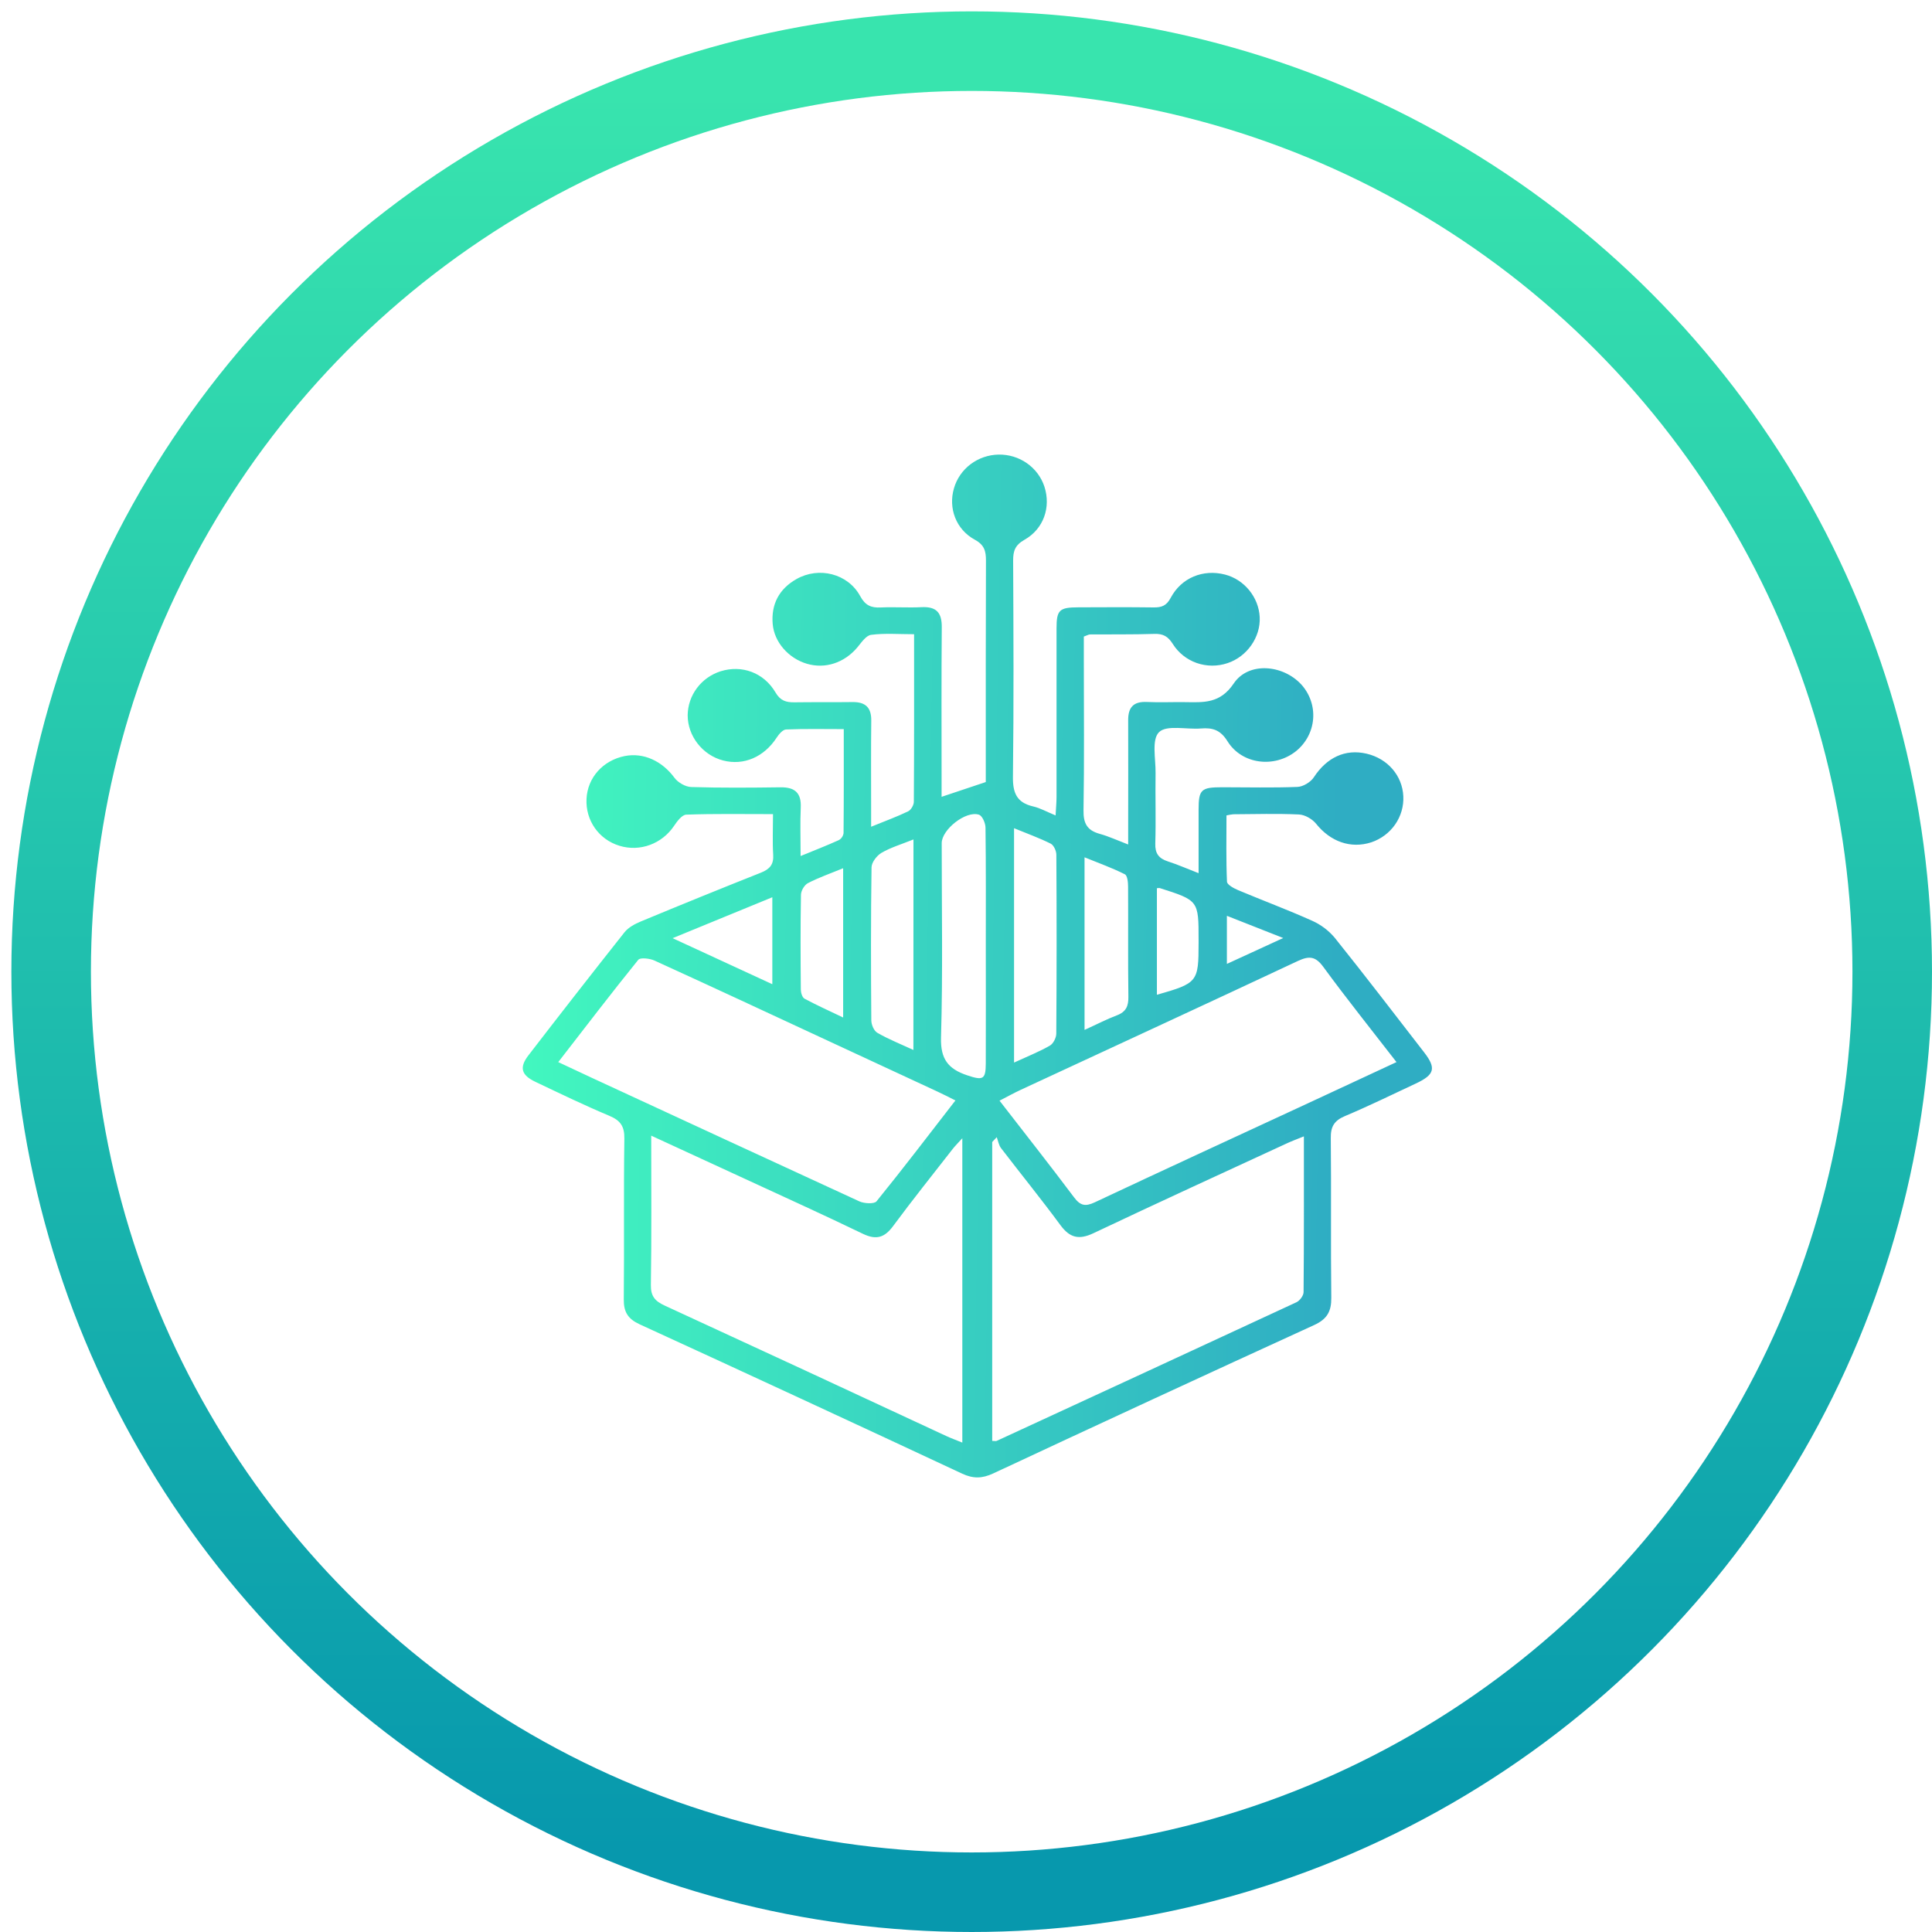 <svg width="85" height="85" viewBox="0 0 85 85" fill="none" xmlns="http://www.w3.org/2000/svg">
<circle cx="42.75" cy="42.75" r="40.5" stroke="url(#paint0_linear_3340_1498)" stroke-width="3.5"/>
<path d="M34.009 35.818C32.663 35.818 31.427 35.796 30.192 35.841C30.004 35.847 29.789 36.135 29.654 36.337C29.124 37.124 28.158 37.489 27.251 37.21C26.344 36.932 25.759 36.096 25.804 35.15C25.848 34.216 26.524 33.457 27.481 33.264C28.318 33.097 29.135 33.487 29.674 34.22C29.826 34.427 30.155 34.618 30.41 34.626C31.718 34.666 33.026 34.656 34.335 34.638C34.976 34.63 35.259 34.887 35.23 35.529C35.199 36.193 35.223 36.859 35.223 37.662C35.867 37.398 36.393 37.194 36.905 36.961C36.962 36.929 37.01 36.885 37.045 36.831C37.081 36.778 37.105 36.717 37.113 36.654C37.127 35.154 37.122 33.654 37.122 32.078C36.222 32.078 35.401 32.059 34.583 32.094C34.437 32.1 34.265 32.306 34.167 32.457C33.616 33.303 32.725 33.693 31.817 33.459C30.909 33.225 30.253 32.382 30.255 31.466C30.26 31.035 30.402 30.618 30.663 30.271C30.922 29.924 31.287 29.666 31.705 29.533C32.634 29.244 33.602 29.584 34.123 30.471C34.337 30.833 34.588 30.904 34.955 30.899C35.804 30.887 36.654 30.899 37.504 30.888C38.081 30.88 38.339 31.132 38.332 31.704C38.317 32.985 38.326 34.266 38.326 35.547C38.326 35.785 38.326 36.023 38.326 36.373C38.955 36.117 39.467 35.931 39.955 35.695C40.081 35.634 40.204 35.42 40.205 35.277C40.221 32.853 40.216 30.431 40.216 27.903C39.544 27.903 38.926 27.852 38.327 27.93C38.099 27.959 37.896 28.273 37.716 28.487C37.147 29.161 36.307 29.441 35.501 29.203C34.695 28.965 34.062 28.256 33.995 27.45C33.924 26.589 34.271 25.912 35.044 25.475C36.028 24.918 37.305 25.234 37.844 26.225C38.069 26.638 38.325 26.748 38.755 26.726C39.35 26.698 39.949 26.744 40.545 26.713C41.207 26.68 41.44 26.965 41.434 27.595C41.415 29.822 41.426 32.046 41.426 34.272C41.426 34.509 41.426 34.746 41.426 35.057L43.37 34.407V33.696C43.37 30.684 43.366 27.671 43.378 24.659C43.378 24.25 43.311 23.975 42.889 23.746C42.052 23.292 41.715 22.349 41.971 21.481C42.092 21.061 42.349 20.69 42.702 20.423C43.056 20.157 43.487 20.008 43.934 20C44.38 19.992 44.817 20.125 45.18 20.379C45.543 20.633 45.813 20.994 45.95 21.41C46.242 22.312 45.92 23.27 45.071 23.749C44.664 23.978 44.572 24.24 44.574 24.659C44.589 27.829 44.605 31 44.565 34.169C44.556 34.879 44.725 35.313 45.463 35.482C45.765 35.551 46.044 35.712 46.442 35.876C46.46 35.537 46.482 35.303 46.483 35.07C46.485 32.597 46.485 30.124 46.483 27.651C46.483 26.835 46.604 26.722 47.446 26.72C48.547 26.716 49.65 26.709 50.752 26.724C51.106 26.729 51.321 26.651 51.504 26.305C51.976 25.414 52.934 25.032 53.893 25.278C54.746 25.497 55.38 26.277 55.422 27.155C55.465 28.032 54.863 28.895 54 29.177C53.561 29.324 53.084 29.321 52.647 29.168C52.211 29.014 51.841 28.719 51.598 28.331C51.386 27.997 51.173 27.875 50.78 27.889C49.839 27.92 48.897 27.905 47.956 27.913C47.893 27.913 47.829 27.955 47.684 28.006V29.05C47.684 31.253 47.707 33.457 47.67 35.659C47.661 36.226 47.831 36.534 48.383 36.686C48.771 36.793 49.14 36.964 49.635 37.154V36.34C49.635 34.789 49.642 33.238 49.635 31.686C49.632 31.126 49.862 30.855 50.462 30.884C51.012 30.91 51.565 30.884 52.116 30.891C52.947 30.901 53.675 30.968 54.278 30.071C54.925 29.107 56.429 29.235 57.243 30.105C57.431 30.31 57.575 30.55 57.666 30.811C57.758 31.072 57.794 31.349 57.773 31.624C57.752 31.899 57.674 32.167 57.545 32.411C57.415 32.656 57.236 32.873 57.019 33.048C56.075 33.801 54.642 33.638 54.004 32.611C53.694 32.114 53.353 32.008 52.836 32.05C52.202 32.102 51.331 31.883 50.995 32.21C50.658 32.536 50.849 33.386 50.84 34.007C50.825 35.042 50.859 36.077 50.828 37.11C50.814 37.545 50.978 37.768 51.384 37.899C51.811 38.036 52.222 38.218 52.733 38.416C52.733 37.414 52.733 36.523 52.733 35.626C52.733 34.73 52.847 34.636 53.778 34.636C54.88 34.636 55.984 34.665 57.084 34.621C57.334 34.611 57.664 34.409 57.802 34.199C58.371 33.329 59.183 32.937 60.13 33.16C61.053 33.378 61.697 34.124 61.74 35.031C61.761 35.472 61.635 35.908 61.381 36.274C61.127 36.639 60.759 36.914 60.333 37.058C59.422 37.352 58.532 37.027 57.904 36.243C57.738 36.036 57.414 35.847 57.154 35.834C56.192 35.788 55.226 35.819 54.261 35.824C54.16 35.835 54.059 35.852 53.96 35.875C53.96 36.839 53.94 37.817 53.982 38.792C53.989 38.926 54.287 39.085 54.479 39.166C55.555 39.618 56.651 40.026 57.715 40.503C58.105 40.675 58.451 40.934 58.723 41.258C60.056 42.92 61.35 44.612 62.653 46.295C63.198 46.999 63.12 47.283 62.283 47.674C61.247 48.158 60.22 48.662 59.167 49.105C58.688 49.307 58.541 49.581 58.549 50.077C58.574 52.416 58.543 54.755 58.571 57.094C58.578 57.689 58.392 58.033 57.823 58.294C53.104 60.453 48.394 62.632 43.691 64.828C43.211 65.051 42.817 65.061 42.332 64.835C37.609 62.628 32.878 60.437 28.139 58.263C27.627 58.027 27.438 57.721 27.444 57.172C27.468 54.812 27.435 52.451 27.469 50.091C27.477 49.551 27.295 49.293 26.802 49.088C25.706 48.627 24.634 48.109 23.559 47.598C22.933 47.302 22.836 46.966 23.25 46.429C24.646 44.616 26.054 42.812 27.474 41.018C27.644 40.803 27.932 40.649 28.197 40.539C29.951 39.81 31.711 39.095 33.477 38.394C33.875 38.236 34.046 38.027 34.017 37.597C33.981 37.035 34.009 36.473 34.009 35.818ZM28.651 49.964C28.651 52.269 28.67 54.403 28.636 56.535C28.628 57.029 28.819 57.244 29.242 57.439C33.374 59.342 37.501 61.254 41.623 63.175C41.841 63.276 42.069 63.359 42.338 63.468V50.078C42.137 50.301 42.015 50.42 41.912 50.553C41.036 51.678 40.143 52.792 39.295 53.94C38.918 54.451 38.553 54.567 37.961 54.281C36.232 53.446 34.482 52.654 32.739 51.848C31.423 51.238 30.102 50.632 28.651 49.964ZM57.366 49.995C57.06 50.12 56.837 50.2 56.623 50.3C53.779 51.613 50.934 52.917 48.107 54.256C47.465 54.56 47.065 54.459 46.653 53.899C45.809 52.752 44.907 51.644 44.041 50.512C43.94 50.38 43.914 50.193 43.853 50.031C43.786 50.102 43.719 50.173 43.653 50.244V63.394C43.76 63.394 43.812 63.409 43.848 63.394C48.247 61.366 52.644 59.333 57.038 57.294C57.186 57.225 57.351 57.001 57.352 56.849C57.372 54.602 57.366 52.358 57.366 49.995ZM24.561 46.728C25.13 46.994 25.582 47.208 26.037 47.419C29.959 49.235 33.882 51.047 37.808 52.855C38.022 52.953 38.461 52.977 38.562 52.855C39.729 51.417 40.851 49.943 42.035 48.415C41.722 48.26 41.486 48.136 41.244 48.025C39.648 47.282 38.051 46.541 36.453 45.801C33.902 44.617 31.353 43.426 28.793 42.26C28.587 42.166 28.168 42.118 28.082 42.227C26.903 43.685 25.765 45.174 24.561 46.728ZM61.44 46.728C60.317 45.276 59.24 43.933 58.226 42.547C57.885 42.078 57.609 42.041 57.101 42.279C53.045 44.183 48.976 46.059 44.912 47.946C44.612 48.085 44.323 48.247 43.975 48.425C45.109 49.889 46.2 51.274 47.258 52.683C47.531 53.046 47.752 53.091 48.163 52.898C51.225 51.458 54.299 50.044 57.369 48.621C58.693 48.007 60.017 47.391 61.44 46.728H61.44ZM43.371 41.669C43.371 39.918 43.381 38.166 43.358 36.416C43.358 36.216 43.218 35.891 43.069 35.843C42.493 35.655 41.431 36.498 41.431 37.096C41.431 39.947 41.483 42.8 41.401 45.649C41.375 46.588 41.71 47.027 42.548 47.308C43.243 47.541 43.368 47.501 43.37 46.788C43.376 45.082 43.372 43.375 43.371 41.669ZM44.614 46.749C45.212 46.474 45.719 46.273 46.187 46.005C46.34 45.918 46.472 45.657 46.472 45.474C46.49 42.85 46.491 40.227 46.475 37.603C46.475 37.436 46.361 37.186 46.228 37.118C45.728 36.868 45.197 36.677 44.614 36.438L44.614 46.749ZM40.189 36.932C39.652 37.148 39.189 37.285 38.785 37.519C38.577 37.642 38.35 37.934 38.344 38.157C38.312 40.4 38.316 42.644 38.334 44.887C38.334 45.077 38.447 45.352 38.6 45.439C39.082 45.718 39.606 45.926 40.186 46.194L40.189 36.932ZM47.716 45.311C48.265 45.063 48.688 44.84 49.132 44.673C49.541 44.52 49.652 44.264 49.644 43.851C49.622 42.236 49.641 40.621 49.631 39.006C49.631 38.819 49.602 38.521 49.487 38.464C48.934 38.185 48.349 37.976 47.715 37.718L47.716 45.311ZM37.095 38.199C36.501 38.443 36.005 38.614 35.546 38.854C35.39 38.934 35.242 39.188 35.239 39.364C35.214 40.757 35.221 42.146 35.233 43.537C35.233 43.675 35.295 43.883 35.396 43.938C35.924 44.222 36.474 44.469 37.095 44.766V38.199ZM33.979 39.475L29.592 41.276L33.979 43.301V39.475ZM50.899 39.078V43.766C52.692 43.255 52.732 43.204 52.733 41.489V41.354C52.733 39.617 52.733 39.617 51.019 39.07C50.979 39.069 50.939 39.072 50.899 39.078ZM56.456 41.269C55.527 40.902 54.784 40.609 53.978 40.292V42.408L56.456 41.269Z" fill="url(#paint1_linear_3340_1498)"/>
<defs>
<linearGradient id="paint0_linear_3340_1498" x1="42.75" y1="4" x2="42.75" y2="81.5" gradientUnits="userSpaceOnUse">
<stop stop-color="#38E4AE"/>
<stop offset="1" stop-color="#0798AD"/>
</linearGradient>
<linearGradient id="paint1_linear_3340_1498" x1="23" y1="27.642" x2="59.072" y2="28.258" gradientUnits="userSpaceOnUse">
<stop stop-color="#42F8BF"/>
<stop offset="1" stop-color="#2FADC3"/>
</linearGradient>
</defs>
</svg>
